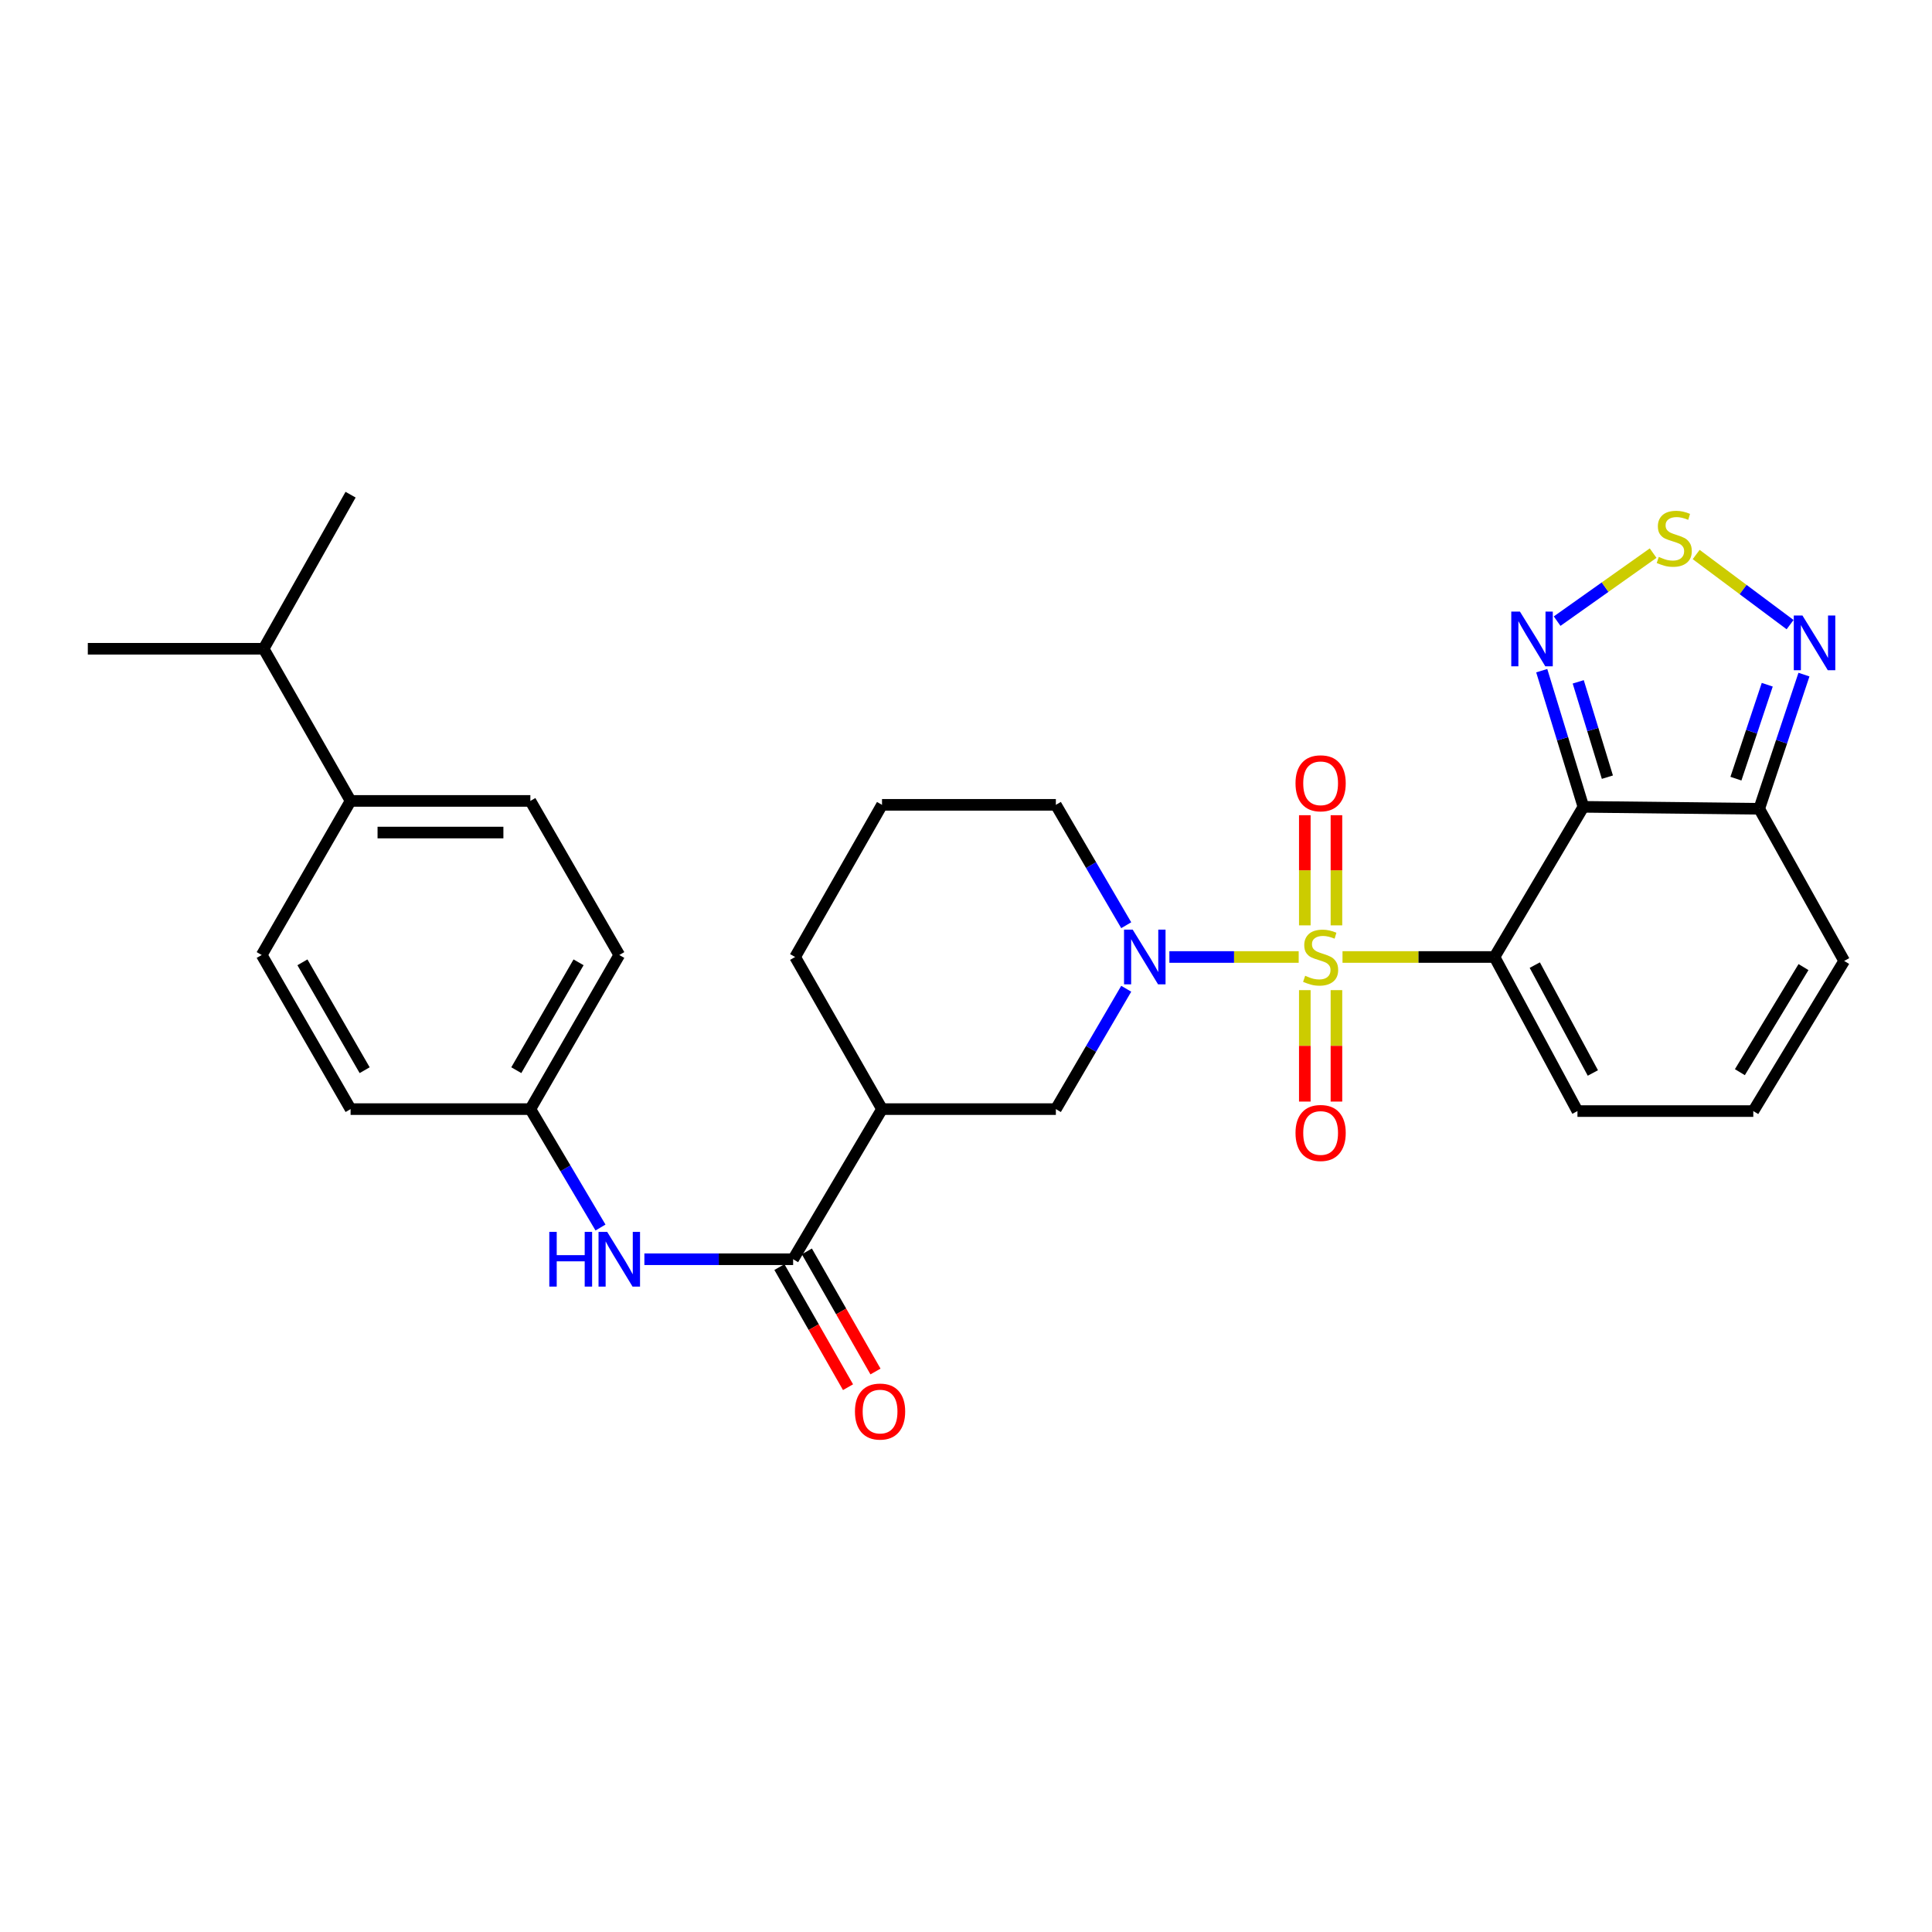 <?xml version='1.0' encoding='iso-8859-1'?>
<svg version='1.1' baseProfile='full'
              xmlns='http://www.w3.org/2000/svg'
                      xmlns:rdkit='http://www.rdkit.org/xml'
                      xmlns:xlink='http://www.w3.org/1999/xlink'
                  xml:space='preserve'
width='1000px' height='1000px' viewBox='0 0 1000 1000'>
<!-- END OF HEADER -->
<rect style='opacity:1.0;fill:#FFFFFF;stroke:none' width='1000' height='1000' x='0' y='0'> </rect>
<path class='bond-0' d='M 694.883,495.337 L 734.215,495.337' style='fill:none;fill-rule:evenodd;stroke:#CCCC00;stroke-width:6px;stroke-linecap:butt;stroke-linejoin:miter;stroke-opacity:1' />
<path class='bond-0' d='M 734.215,495.337 L 773.548,495.337' style='fill:none;fill-rule:evenodd;stroke:#000000;stroke-width:6px;stroke-linecap:butt;stroke-linejoin:miter;stroke-opacity:1' />
<path class='bond-2' d='M 672.198,495.337 L 638.735,495.337' style='fill:none;fill-rule:evenodd;stroke:#CCCC00;stroke-width:6px;stroke-linecap:butt;stroke-linejoin:miter;stroke-opacity:1' />
<path class='bond-2' d='M 638.735,495.337 L 605.272,495.337' style='fill:none;fill-rule:evenodd;stroke:#0000FF;stroke-width:6px;stroke-linecap:butt;stroke-linejoin:miter;stroke-opacity:1' />
<path class='bond-11' d='M 675.369,512.492 L 675.369,541.333' style='fill:none;fill-rule:evenodd;stroke:#CCCC00;stroke-width:6px;stroke-linecap:butt;stroke-linejoin:miter;stroke-opacity:1' />
<path class='bond-11' d='M 675.369,541.333 L 675.369,570.175' style='fill:none;fill-rule:evenodd;stroke:#FF0000;stroke-width:6px;stroke-linecap:butt;stroke-linejoin:miter;stroke-opacity:1' />
<path class='bond-11' d='M 691.738,512.492 L 691.738,541.333' style='fill:none;fill-rule:evenodd;stroke:#CCCC00;stroke-width:6px;stroke-linecap:butt;stroke-linejoin:miter;stroke-opacity:1' />
<path class='bond-11' d='M 691.738,541.333 L 691.738,570.175' style='fill:none;fill-rule:evenodd;stroke:#FF0000;stroke-width:6px;stroke-linecap:butt;stroke-linejoin:miter;stroke-opacity:1' />
<path class='bond-12' d='M 691.738,478.967 L 691.738,450.46' style='fill:none;fill-rule:evenodd;stroke:#CCCC00;stroke-width:6px;stroke-linecap:butt;stroke-linejoin:miter;stroke-opacity:1' />
<path class='bond-12' d='M 691.738,450.46 L 691.738,421.952' style='fill:none;fill-rule:evenodd;stroke:#FF0000;stroke-width:6px;stroke-linecap:butt;stroke-linejoin:miter;stroke-opacity:1' />
<path class='bond-12' d='M 675.369,478.967 L 675.369,450.46' style='fill:none;fill-rule:evenodd;stroke:#CCCC00;stroke-width:6px;stroke-linecap:butt;stroke-linejoin:miter;stroke-opacity:1' />
<path class='bond-12' d='M 675.369,450.46 L 675.369,421.952' style='fill:none;fill-rule:evenodd;stroke:#FF0000;stroke-width:6px;stroke-linecap:butt;stroke-linejoin:miter;stroke-opacity:1' />
<path class='bond-1' d='M 773.548,495.337 L 819.563,417.62' style='fill:none;fill-rule:evenodd;stroke:#000000;stroke-width:6px;stroke-linecap:butt;stroke-linejoin:miter;stroke-opacity:1' />
<path class='bond-13' d='M 773.548,495.337 L 816.489,575.091' style='fill:none;fill-rule:evenodd;stroke:#000000;stroke-width:6px;stroke-linecap:butt;stroke-linejoin:miter;stroke-opacity:1' />
<path class='bond-13' d='M 794.402,499.54 L 824.461,555.368' style='fill:none;fill-rule:evenodd;stroke:#000000;stroke-width:6px;stroke-linecap:butt;stroke-linejoin:miter;stroke-opacity:1' />
<path class='bond-3' d='M 819.563,417.62 L 808.782,382.38' style='fill:none;fill-rule:evenodd;stroke:#000000;stroke-width:6px;stroke-linecap:butt;stroke-linejoin:miter;stroke-opacity:1' />
<path class='bond-3' d='M 808.782,382.38 L 798,347.141' style='fill:none;fill-rule:evenodd;stroke:#0000FF;stroke-width:6px;stroke-linecap:butt;stroke-linejoin:miter;stroke-opacity:1' />
<path class='bond-3' d='M 831.982,402.259 L 824.434,377.591' style='fill:none;fill-rule:evenodd;stroke:#000000;stroke-width:6px;stroke-linecap:butt;stroke-linejoin:miter;stroke-opacity:1' />
<path class='bond-3' d='M 824.434,377.591 L 816.887,352.923' style='fill:none;fill-rule:evenodd;stroke:#0000FF;stroke-width:6px;stroke-linecap:butt;stroke-linejoin:miter;stroke-opacity:1' />
<path class='bond-4' d='M 819.563,417.62 L 910.567,418.629' style='fill:none;fill-rule:evenodd;stroke:#000000;stroke-width:6px;stroke-linecap:butt;stroke-linejoin:miter;stroke-opacity:1' />
<path class='bond-9' d='M 582.931,511.777 L 564.723,542.925' style='fill:none;fill-rule:evenodd;stroke:#0000FF;stroke-width:6px;stroke-linecap:butt;stroke-linejoin:miter;stroke-opacity:1' />
<path class='bond-9' d='M 564.723,542.925 L 546.516,574.073' style='fill:none;fill-rule:evenodd;stroke:#000000;stroke-width:6px;stroke-linecap:butt;stroke-linejoin:miter;stroke-opacity:1' />
<path class='bond-21' d='M 582.933,478.897 L 564.724,447.74' style='fill:none;fill-rule:evenodd;stroke:#0000FF;stroke-width:6px;stroke-linecap:butt;stroke-linejoin:miter;stroke-opacity:1' />
<path class='bond-21' d='M 564.724,447.74 L 546.516,416.583' style='fill:none;fill-rule:evenodd;stroke:#000000;stroke-width:6px;stroke-linecap:butt;stroke-linejoin:miter;stroke-opacity:1' />
<path class='bond-5' d='M 805.968,321.5 L 830.809,303.898' style='fill:none;fill-rule:evenodd;stroke:#0000FF;stroke-width:6px;stroke-linecap:butt;stroke-linejoin:miter;stroke-opacity:1' />
<path class='bond-5' d='M 830.809,303.898 L 855.651,286.295' style='fill:none;fill-rule:evenodd;stroke:#CCCC00;stroke-width:6px;stroke-linecap:butt;stroke-linejoin:miter;stroke-opacity:1' />
<path class='bond-7' d='M 910.567,418.629 L 922.147,383.903' style='fill:none;fill-rule:evenodd;stroke:#000000;stroke-width:6px;stroke-linecap:butt;stroke-linejoin:miter;stroke-opacity:1' />
<path class='bond-7' d='M 922.147,383.903 L 933.727,349.178' style='fill:none;fill-rule:evenodd;stroke:#0000FF;stroke-width:6px;stroke-linecap:butt;stroke-linejoin:miter;stroke-opacity:1' />
<path class='bond-7' d='M 898.512,403.033 L 906.618,378.725' style='fill:none;fill-rule:evenodd;stroke:#000000;stroke-width:6px;stroke-linecap:butt;stroke-linejoin:miter;stroke-opacity:1' />
<path class='bond-7' d='M 906.618,378.725 L 914.725,354.417' style='fill:none;fill-rule:evenodd;stroke:#0000FF;stroke-width:6px;stroke-linecap:butt;stroke-linejoin:miter;stroke-opacity:1' />
<path class='bond-30' d='M 910.567,418.629 L 954.545,497.383' style='fill:none;fill-rule:evenodd;stroke:#000000;stroke-width:6px;stroke-linecap:butt;stroke-linejoin:miter;stroke-opacity:1' />
<path class='bond-31' d='M 877.934,287.015 L 902.243,305.162' style='fill:none;fill-rule:evenodd;stroke:#CCCC00;stroke-width:6px;stroke-linecap:butt;stroke-linejoin:miter;stroke-opacity:1' />
<path class='bond-31' d='M 902.243,305.162 L 926.552,323.31' style='fill:none;fill-rule:evenodd;stroke:#0000FF;stroke-width:6px;stroke-linecap:butt;stroke-linejoin:miter;stroke-opacity:1' />
<path class='bond-6' d='M 410.524,651.781 L 456.531,574.073' style='fill:none;fill-rule:evenodd;stroke:#000000;stroke-width:6px;stroke-linecap:butt;stroke-linejoin:miter;stroke-opacity:1' />
<path class='bond-10' d='M 410.524,651.781 L 372.026,651.781' style='fill:none;fill-rule:evenodd;stroke:#000000;stroke-width:6px;stroke-linecap:butt;stroke-linejoin:miter;stroke-opacity:1' />
<path class='bond-10' d='M 372.026,651.781 L 333.529,651.781' style='fill:none;fill-rule:evenodd;stroke:#0000FF;stroke-width:6px;stroke-linecap:butt;stroke-linejoin:miter;stroke-opacity:1' />
<path class='bond-16' d='M 403.418,655.842 L 421.178,686.925' style='fill:none;fill-rule:evenodd;stroke:#000000;stroke-width:6px;stroke-linecap:butt;stroke-linejoin:miter;stroke-opacity:1' />
<path class='bond-16' d='M 421.178,686.925 L 438.937,718.008' style='fill:none;fill-rule:evenodd;stroke:#FF0000;stroke-width:6px;stroke-linecap:butt;stroke-linejoin:miter;stroke-opacity:1' />
<path class='bond-16' d='M 417.631,647.721 L 435.39,678.804' style='fill:none;fill-rule:evenodd;stroke:#000000;stroke-width:6px;stroke-linecap:butt;stroke-linejoin:miter;stroke-opacity:1' />
<path class='bond-16' d='M 435.39,678.804 L 453.15,709.887' style='fill:none;fill-rule:evenodd;stroke:#FF0000;stroke-width:6px;stroke-linecap:butt;stroke-linejoin:miter;stroke-opacity:1' />
<path class='bond-8' d='M 456.531,574.073 L 546.516,574.073' style='fill:none;fill-rule:evenodd;stroke:#000000;stroke-width:6px;stroke-linecap:butt;stroke-linejoin:miter;stroke-opacity:1' />
<path class='bond-29' d='M 456.531,574.073 L 411.552,495.337' style='fill:none;fill-rule:evenodd;stroke:#000000;stroke-width:6px;stroke-linecap:butt;stroke-linejoin:miter;stroke-opacity:1' />
<path class='bond-18' d='M 310.815,635.363 L 292.665,604.718' style='fill:none;fill-rule:evenodd;stroke:#0000FF;stroke-width:6px;stroke-linecap:butt;stroke-linejoin:miter;stroke-opacity:1' />
<path class='bond-18' d='M 292.665,604.718 L 274.514,574.073' style='fill:none;fill-rule:evenodd;stroke:#000000;stroke-width:6px;stroke-linecap:butt;stroke-linejoin:miter;stroke-opacity:1' />
<path class='bond-14' d='M 816.489,575.091 L 907.502,575.091' style='fill:none;fill-rule:evenodd;stroke:#000000;stroke-width:6px;stroke-linecap:butt;stroke-linejoin:miter;stroke-opacity:1' />
<path class='bond-15' d='M 907.502,575.091 L 954.545,497.383' style='fill:none;fill-rule:evenodd;stroke:#000000;stroke-width:6px;stroke-linecap:butt;stroke-linejoin:miter;stroke-opacity:1' />
<path class='bond-15' d='M 900.556,554.958 L 933.486,500.562' style='fill:none;fill-rule:evenodd;stroke:#000000;stroke-width:6px;stroke-linecap:butt;stroke-linejoin:miter;stroke-opacity:1' />
<path class='bond-17' d='M 181.464,414.555 L 274.514,414.555' style='fill:none;fill-rule:evenodd;stroke:#000000;stroke-width:6px;stroke-linecap:butt;stroke-linejoin:miter;stroke-opacity:1' />
<path class='bond-17' d='M 195.422,430.924 L 260.557,430.924' style='fill:none;fill-rule:evenodd;stroke:#000000;stroke-width:6px;stroke-linecap:butt;stroke-linejoin:miter;stroke-opacity:1' />
<path class='bond-22' d='M 181.464,414.555 L 136.458,335.801' style='fill:none;fill-rule:evenodd;stroke:#000000;stroke-width:6px;stroke-linecap:butt;stroke-linejoin:miter;stroke-opacity:1' />
<path class='bond-32' d='M 181.464,414.555 L 135.458,494.309' style='fill:none;fill-rule:evenodd;stroke:#000000;stroke-width:6px;stroke-linecap:butt;stroke-linejoin:miter;stroke-opacity:1' />
<path class='bond-23' d='M 274.514,574.073 L 181.464,574.073' style='fill:none;fill-rule:evenodd;stroke:#000000;stroke-width:6px;stroke-linecap:butt;stroke-linejoin:miter;stroke-opacity:1' />
<path class='bond-24' d='M 274.514,574.073 L 320.539,494.309' style='fill:none;fill-rule:evenodd;stroke:#000000;stroke-width:6px;stroke-linecap:butt;stroke-linejoin:miter;stroke-opacity:1' />
<path class='bond-24' d='M 267.24,553.927 L 299.457,498.093' style='fill:none;fill-rule:evenodd;stroke:#000000;stroke-width:6px;stroke-linecap:butt;stroke-linejoin:miter;stroke-opacity:1' />
<path class='bond-19' d='M 274.514,414.555 L 320.539,494.309' style='fill:none;fill-rule:evenodd;stroke:#000000;stroke-width:6px;stroke-linecap:butt;stroke-linejoin:miter;stroke-opacity:1' />
<path class='bond-20' d='M 135.458,494.309 L 181.464,574.073' style='fill:none;fill-rule:evenodd;stroke:#000000;stroke-width:6px;stroke-linecap:butt;stroke-linejoin:miter;stroke-opacity:1' />
<path class='bond-20' d='M 156.538,498.095 L 188.743,553.93' style='fill:none;fill-rule:evenodd;stroke:#000000;stroke-width:6px;stroke-linecap:butt;stroke-linejoin:miter;stroke-opacity:1' />
<path class='bond-26' d='M 546.516,416.583 L 456.531,416.583' style='fill:none;fill-rule:evenodd;stroke:#000000;stroke-width:6px;stroke-linecap:butt;stroke-linejoin:miter;stroke-opacity:1' />
<path class='bond-27' d='M 136.458,335.801 L 45.455,335.801' style='fill:none;fill-rule:evenodd;stroke:#000000;stroke-width:6px;stroke-linecap:butt;stroke-linejoin:miter;stroke-opacity:1' />
<path class='bond-28' d='M 136.458,335.801 L 181.464,256.047' style='fill:none;fill-rule:evenodd;stroke:#000000;stroke-width:6px;stroke-linecap:butt;stroke-linejoin:miter;stroke-opacity:1' />
<path class='bond-25' d='M 411.552,495.337 L 456.531,416.583' style='fill:none;fill-rule:evenodd;stroke:#000000;stroke-width:6px;stroke-linecap:butt;stroke-linejoin:miter;stroke-opacity:1' />
<path  class='atom-0' d='M 675.553 505.057
Q 675.873 505.177, 677.193 505.737
Q 678.513 506.297, 679.953 506.657
Q 681.433 506.977, 682.873 506.977
Q 685.553 506.977, 687.113 505.697
Q 688.673 504.377, 688.673 502.097
Q 688.673 500.537, 687.873 499.577
Q 687.113 498.617, 685.913 498.097
Q 684.713 497.577, 682.713 496.977
Q 680.193 496.217, 678.673 495.497
Q 677.193 494.777, 676.113 493.257
Q 675.073 491.737, 675.073 489.177
Q 675.073 485.617, 677.473 483.417
Q 679.913 481.217, 684.713 481.217
Q 687.993 481.217, 691.713 482.777
L 690.793 485.857
Q 687.393 484.457, 684.833 484.457
Q 682.073 484.457, 680.553 485.617
Q 679.033 486.737, 679.073 488.697
Q 679.073 490.217, 679.833 491.137
Q 680.633 492.057, 681.753 492.577
Q 682.913 493.097, 684.833 493.697
Q 687.393 494.497, 688.913 495.297
Q 690.433 496.097, 691.513 497.737
Q 692.633 499.337, 692.633 502.097
Q 692.633 506.017, 689.993 508.137
Q 687.393 510.217, 683.033 510.217
Q 680.513 510.217, 678.593 509.657
Q 676.713 509.137, 674.473 508.217
L 675.553 505.057
' fill='#CCCC00'/>
<path  class='atom-3' d='M 586.281 481.177
L 595.561 496.177
Q 596.481 497.657, 597.961 500.337
Q 599.441 503.017, 599.521 503.177
L 599.521 481.177
L 603.281 481.177
L 603.281 509.497
L 599.401 509.497
L 589.441 493.097
Q 588.281 491.177, 587.041 488.977
Q 585.841 486.777, 585.481 486.097
L 585.481 509.497
L 581.801 509.497
L 581.801 481.177
L 586.281 481.177
' fill='#0000FF'/>
<path  class='atom-4' d='M 786.712 316.548
L 795.992 331.548
Q 796.912 333.028, 798.392 335.708
Q 799.872 338.388, 799.952 338.548
L 799.952 316.548
L 803.712 316.548
L 803.712 344.868
L 799.832 344.868
L 789.872 328.468
Q 788.712 326.548, 787.472 324.348
Q 786.272 322.148, 785.912 321.468
L 785.912 344.868
L 782.232 344.868
L 782.232 316.548
L 786.712 316.548
' fill='#0000FF'/>
<path  class='atom-6' d='M 858.588 288.265
Q 858.908 288.385, 860.228 288.945
Q 861.548 289.505, 862.988 289.865
Q 864.468 290.185, 865.908 290.185
Q 868.588 290.185, 870.148 288.905
Q 871.708 287.585, 871.708 285.305
Q 871.708 283.745, 870.908 282.785
Q 870.148 281.825, 868.948 281.305
Q 867.748 280.785, 865.748 280.185
Q 863.228 279.425, 861.708 278.705
Q 860.228 277.985, 859.148 276.465
Q 858.108 274.945, 858.108 272.385
Q 858.108 268.825, 860.508 266.625
Q 862.948 264.425, 867.748 264.425
Q 871.028 264.425, 874.748 265.985
L 873.828 269.065
Q 870.428 267.665, 867.868 267.665
Q 865.108 267.665, 863.588 268.825
Q 862.068 269.945, 862.108 271.905
Q 862.108 273.425, 862.868 274.345
Q 863.668 275.265, 864.788 275.785
Q 865.948 276.305, 867.868 276.905
Q 870.428 277.705, 871.948 278.505
Q 873.468 279.305, 874.548 280.945
Q 875.668 282.545, 875.668 285.305
Q 875.668 289.225, 873.028 291.345
Q 870.428 293.425, 866.068 293.425
Q 863.548 293.425, 861.628 292.865
Q 859.748 292.345, 857.508 291.425
L 858.588 288.265
' fill='#CCCC00'/>
<path  class='atom-8' d='M 932.944 318.595
L 942.224 333.595
Q 943.144 335.075, 944.624 337.755
Q 946.104 340.435, 946.184 340.595
L 946.184 318.595
L 949.944 318.595
L 949.944 346.915
L 946.064 346.915
L 936.104 330.515
Q 934.944 328.595, 933.704 326.395
Q 932.504 324.195, 932.144 323.515
L 932.144 346.915
L 928.464 346.915
L 928.464 318.595
L 932.944 318.595
' fill='#0000FF'/>
<path  class='atom-11' d='M 284.319 637.621
L 288.159 637.621
L 288.159 649.661
L 302.639 649.661
L 302.639 637.621
L 306.479 637.621
L 306.479 665.941
L 302.639 665.941
L 302.639 652.861
L 288.159 652.861
L 288.159 665.941
L 284.319 665.941
L 284.319 637.621
' fill='#0000FF'/>
<path  class='atom-11' d='M 314.279 637.621
L 323.559 652.621
Q 324.479 654.101, 325.959 656.781
Q 327.439 659.461, 327.519 659.621
L 327.519 637.621
L 331.279 637.621
L 331.279 665.941
L 327.399 665.941
L 317.439 649.541
Q 316.279 647.621, 315.039 645.421
Q 313.839 643.221, 313.479 642.541
L 313.479 665.941
L 309.799 665.941
L 309.799 637.621
L 314.279 637.621
' fill='#0000FF'/>
<path  class='atom-12' d='M 670.553 586.421
Q 670.553 579.621, 673.913 575.821
Q 677.273 572.021, 683.553 572.021
Q 689.833 572.021, 693.193 575.821
Q 696.553 579.621, 696.553 586.421
Q 696.553 593.301, 693.153 597.221
Q 689.753 601.101, 683.553 601.101
Q 677.313 601.101, 673.913 597.221
Q 670.553 593.341, 670.553 586.421
M 683.553 597.901
Q 687.873 597.901, 690.193 595.021
Q 692.553 592.101, 692.553 586.421
Q 692.553 580.861, 690.193 578.061
Q 687.873 575.221, 683.553 575.221
Q 679.233 575.221, 676.873 578.021
Q 674.553 580.821, 674.553 586.421
Q 674.553 592.141, 676.873 595.021
Q 679.233 597.901, 683.553 597.901
' fill='#FF0000'/>
<path  class='atom-13' d='M 670.553 405.432
Q 670.553 398.632, 673.913 394.832
Q 677.273 391.032, 683.553 391.032
Q 689.833 391.032, 693.193 394.832
Q 696.553 398.632, 696.553 405.432
Q 696.553 412.312, 693.153 416.232
Q 689.753 420.112, 683.553 420.112
Q 677.313 420.112, 673.913 416.232
Q 670.553 412.352, 670.553 405.432
M 683.553 416.912
Q 687.873 416.912, 690.193 414.032
Q 692.553 411.112, 692.553 405.432
Q 692.553 399.872, 690.193 397.072
Q 687.873 394.232, 683.553 394.232
Q 679.233 394.232, 676.873 397.032
Q 674.553 399.832, 674.553 405.432
Q 674.553 411.152, 676.873 414.032
Q 679.233 416.912, 683.553 416.912
' fill='#FF0000'/>
<path  class='atom-17' d='M 442.521 730.615
Q 442.521 723.815, 445.881 720.015
Q 449.241 716.215, 455.521 716.215
Q 461.801 716.215, 465.161 720.015
Q 468.521 723.815, 468.521 730.615
Q 468.521 737.495, 465.121 741.415
Q 461.721 745.295, 455.521 745.295
Q 449.281 745.295, 445.881 741.415
Q 442.521 737.535, 442.521 730.615
M 455.521 742.095
Q 459.841 742.095, 462.161 739.215
Q 464.521 736.295, 464.521 730.615
Q 464.521 725.055, 462.161 722.255
Q 459.841 719.415, 455.521 719.415
Q 451.201 719.415, 448.841 722.215
Q 446.521 725.015, 446.521 730.615
Q 446.521 736.335, 448.841 739.215
Q 451.201 742.095, 455.521 742.095
' fill='#FF0000'/>
</svg>
